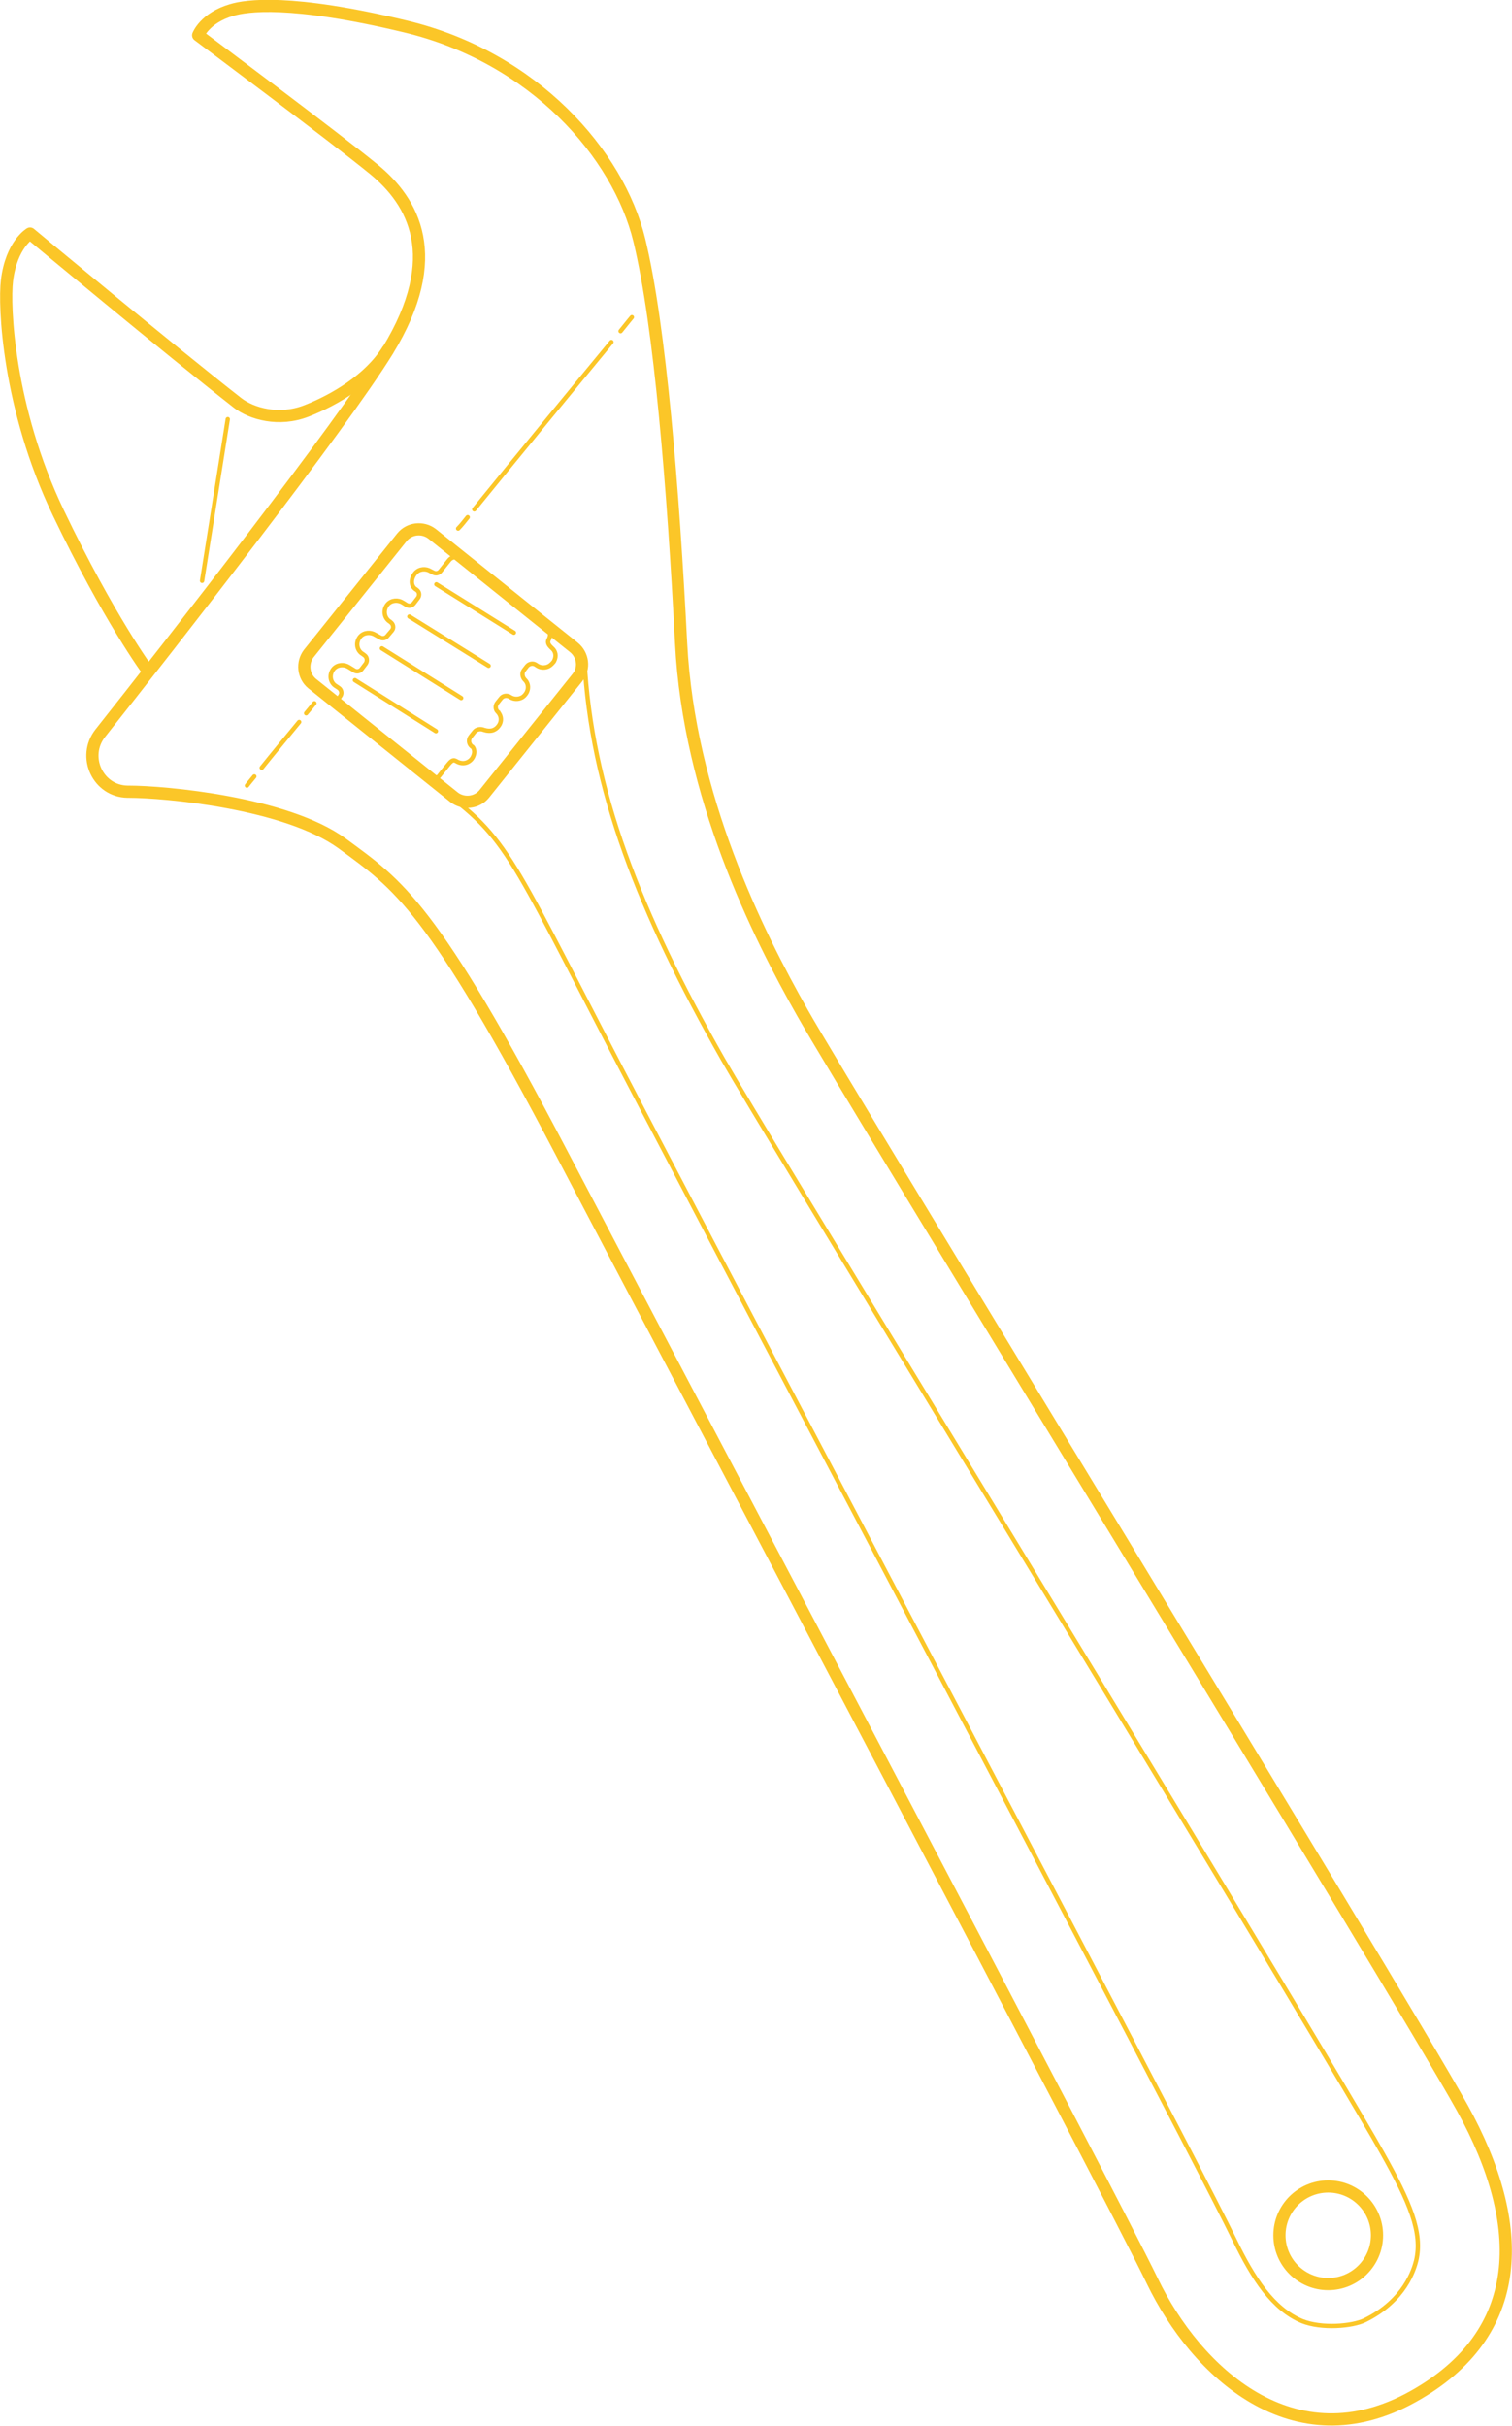<?xml version="1.0" encoding="utf-8"?>
<!-- Generator: Adobe Illustrator 22.1.0, SVG Export Plug-In . SVG Version: 6.00 Build 0)  -->
<svg version="1.1" id="Layer_2_1_" xmlns="http://www.w3.org/2000/svg" xmlns:xlink="http://www.w3.org/1999/xlink" x="0px" y="0px"
	 viewBox="0 0 347.2 556.8" style="enable-background:new 0 0 347.2 556.8;" xml:space="preserve">
<style type="text/css">
	.st0{fill:none;stroke:#FBC628;stroke-width:2.8;stroke-linecap:round;stroke-linejoin:round;stroke-miterlimit:10;}
	.st1{fill:none;stroke:#FBC628;stroke-linecap:round;stroke-linejoin:round;stroke-miterlimit:10;}
	.st2{fill:none;stroke:#FBC628;stroke-miterlimit:10;}
</style>
<path class="st0" d="M45.5,8.1c0,0,31.5,23.5,40.4,30.8s16.4,19.9,3.1,41.6c-10.5,17.1-50,67.6-66,87.8c-4.2,5.4-0.5,13.3,6.3,13.4
	c0.1,0,0.2,0,0.2,0c8.3,0,36.2,2.5,49.1,11.9c12.9,9.5,20.4,13.9,50.4,71.1s125.5,237.9,135.6,258.8s32.5,41.8,59.9,26.5
	c25.8-14.4,26.3-39.1,11.3-66.2c-15-27-141.1-232.9-151.5-251.3c-10.4-18.3-26.1-49.8-27.9-84.9s-4.8-72.8-9.6-92.5
	s-24.1-41.9-53.6-49c-26.6-6.4-36.7-4.8-40-3.8C47,4.1,45.5,8.1,45.5,8.1z"/>
<path class="st1" d="M134.2,151.3c1.5,29.8,12.7,58.2,31.8,91.8c4.5,7.9,27.6,45.9,56.9,94.1c38.3,63,85.9,141.5,94.5,156.9
	c6.4,11.4,9.3,18.3,7.8,24.7c-0.5,2-2.6,9.2-11.8,13.7c-2.9,1.4-9.9,2-14.4,0.2c-6.7-2.8-11.2-9.7-15.6-18.8
	c-7.3-15.1-56.8-109-96.7-184.8c-16.3-30.9-30.3-57.6-39-74.2c-30-57.2-30.1-61.7-45.9-73.3"/>
<path class="st0" d="M33.9,153.9c0,0-8.9-12-20.5-36.2S0.9,70.1,1.6,64.4c1-8.3,5.3-10.8,5.3-10.8s32.2,26.8,47.7,38.9
	c3.1,2.4,9.4,4.3,15.8,1.8S84.8,87.1,89,80.4"/>
<line class="st1" x1="81.5" y1="156.1" x2="100.1" y2="167.8"/>
<line class="st1" x1="87.7" y1="148.8" x2="105.9" y2="160.2"/>
<line class="st1" x1="94" y1="141.5" x2="112.2" y2="152.8"/>
<line class="st1" x1="100.2" y1="134.1" x2="118" y2="145.2"/>
<path class="st0" d="M132.6,155.5l-21.4,26.7c-1.7,2.1-4.8,2.4-6.9,0.8l-32.6-26.1c-2.1-1.7-2.4-4.8-0.8-6.9l21.4-26.7
	c1.7-2.1,4.8-2.4,6.9-0.8l32.6,26.1C133.9,150.3,134.3,153.4,132.6,155.5z"/>
<line class="st1" x1="52.3" y1="96.2" x2="46.4" y2="133.3"/>
<path class="st1" d="M72.2,161.4c-0.6,0.7-1.2,1.5-1.9,2.3"/>
<path class="st1" d="M68.7,165.7c-2.8,3.4-6.2,7.5-8.6,10.5"/>
<path class="st1" d="M58.4,178.2c-1.1,1.3-1.7,2.1-1.7,2.1"/>
<path class="st1" d="M145.1,72.8c0,0-1,1.2-2.6,3.2"/>
<path class="st1" d="M140.4,78.5c-7.7,9.3-22.8,27.7-31.5,38.4"/>
<path class="st1" d="M107.4,118.7c-0.8,1-1.5,1.9-2.2,2.6"/>
<circle class="st0" cx="305" cy="513" r="11.2"/>
<path class="st2" d="M125.5,143.9L106,128.3c-0.9-0.7-2.2-0.6-2.9,0.3l-2,2.5c-0.4,0.5-1.1,0.6-1.6,0.3l-0.6-0.3
	c-1.1-0.7-2.6-0.6-3.5,0.4c-1.1,1.3-1.1,2.9,0,3.7c0.1,0,0.2,0.1,0.3,0.2c0.6,0.4,0.7,1.2,0.3,1.8l-1,1.3c-0.4,0.5-1.1,0.7-1.7,0.3
	l-0.8-0.5c-1.1-0.7-2.6-0.6-3.5,0.4c-1.1,1.3-0.8,3.2,0.6,4l0.1,0.1c0.6,0.4,0.8,1.3,0.3,1.9l-1.1,1.3c-0.4,0.5-1.1,0.6-1.6,0.3
	l-1.1-0.6c-1.1-0.7-2.6-0.6-3.5,0.4c-1.1,1.3-0.8,3.2,0.6,4l0.4,0.3c0.6,0.4,0.7,1.3,0.3,1.9l-1,1.3c-0.4,0.5-1.1,0.6-1.6,0.3
	l-1.3-0.8c-1.1-0.7-2.6-0.6-3.5,0.4c-1.1,1.3-0.8,3.2,0.6,4l0.6,0.4c0.6,0.4,0.8,1.3,0.3,1.9l0,0c-0.7,0.9-0.6,2.2,0.3,2.9L98,178.3
	c0.9,0.7,2.2,0.6,2.9-0.3c0,0,1.5-1.9,2-2.5c0.8-1,1.2-1.2,1.9-0.8c0.8,0.5,1.8,0.6,2.6,0.2c0.4-0.2,0.8-0.5,1.1-1
	c0.9-1.6,0-2.5,0-2.5l-0.2-0.1c-0.7-0.6-0.8-1.6-0.2-2.3l0.8-1c0.5-0.7,1.5-0.8,2.2-0.5l0,0c0.6,0.2,1.7,0.4,2.5-0.1
	c0.4-0.2,0.8-0.6,1.1-1.1c0.5-0.9,0.4-1.9-0.2-2.7c0-0.1-0.1-0.2-0.2-0.2c-0.6-0.6-0.6-1.5-0.1-2.1l0.8-1c0.5-0.7,1.5-0.8,2.2-0.3
	l0,0c0.8,0.5,1.8,0.5,2.6,0.1c0.4-0.2,0.8-0.6,1.1-1.1c0.7-1.3,0.2-2.4-0.3-2.9l-0.1-0.1c-0.6-0.6-0.7-1.6-0.2-2.2l0.7-0.9
	c0.5-0.6,1.4-0.8,2.1-0.3l0.3,0.2c0.8,0.5,1.8,0.5,2.6,0.1c0.4-0.2,0.9-0.7,1.2-1.1c0.7-1.3,0.3-2.4-0.4-3c-0.4-0.4-1.3-1.1-0.8-2
	C126.6,145.7,126.3,144.5,125.5,143.9z"/>
</svg>
